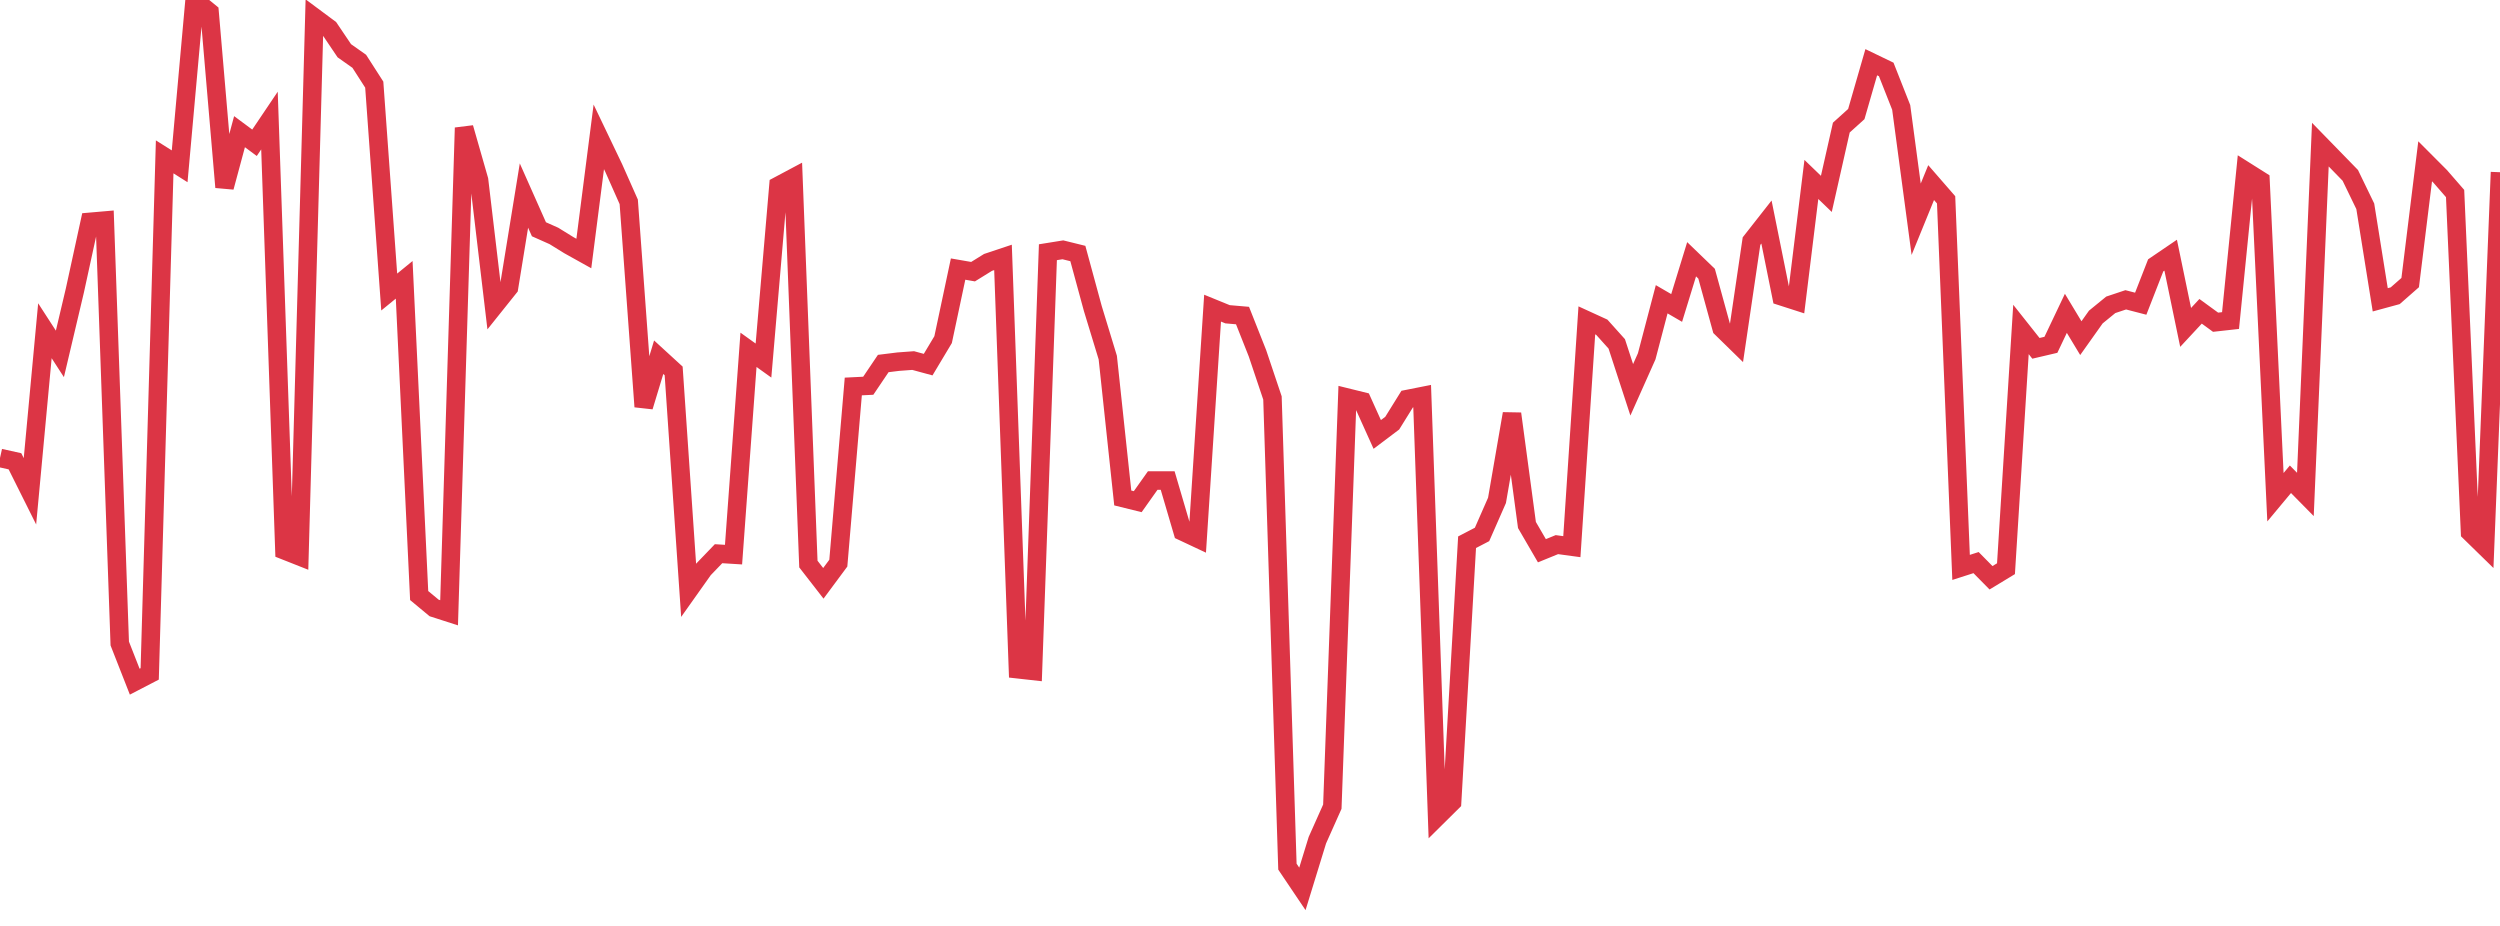 <?xml version="1.0" standalone="no"?>
<!DOCTYPE svg PUBLIC "-//W3C//DTD SVG 1.1//EN" "http://www.w3.org/Graphics/SVG/1.1/DTD/svg11.dtd">
<svg width="135" height="50" viewBox="0 0 135 50" preserveAspectRatio="none" class="sparkline" xmlns="http://www.w3.org/2000/svg"
xmlns:xlink="http://www.w3.org/1999/xlink"><path  class="sparkline--line" d="M 0 24.73 L 0 24.73 L 0.808 24.91 L 1.617 26.53 L 2.425 17.86 L 3.234 19.11 L 4.042 15.69 L 4.85 11.98 L 5.659 11.91 L 6.467 34.75 L 7.275 36.81 L 8.084 36.39 L 8.892 8.47 L 9.701 8.98 L 10.509 0 L 11.317 0.66 L 12.126 10.11 L 12.934 7.11 L 13.743 7.71 L 14.551 6.51 L 15.359 29.72 L 16.168 30.04 L 16.976 0.94 L 17.784 1.54 L 18.593 2.74 L 19.401 3.31 L 20.21 4.57 L 21.018 15.77 L 21.826 15.11 L 22.635 32.16 L 23.443 32.83 L 24.251 33.09 L 25.06 6.9 L 25.868 9.72 L 26.677 16.54 L 27.485 15.53 L 28.293 10.56 L 29.102 12.38 L 29.91 12.74 L 30.719 13.24 L 31.527 13.69 L 32.335 7.39 L 33.144 9.08 L 33.952 10.9 L 34.76 21.96 L 35.569 19.29 L 36.377 20.03 L 37.186 31.88 L 37.994 30.74 L 38.802 29.9 L 39.611 29.95 L 40.419 18.89 L 41.228 19.47 L 42.036 10.03 L 42.844 9.6 L 43.653 30.46 L 44.461 31.5 L 45.269 30.41 L 46.078 20.87 L 46.886 20.83 L 47.695 19.63 L 48.503 19.53 L 49.311 19.47 L 50.12 19.69 L 50.928 18.34 L 51.737 14.53 L 52.545 14.67 L 53.353 14.17 L 54.162 13.9 L 54.97 36.14 L 55.778 36.23 L 56.587 13.62 L 57.395 13.49 L 58.204 13.69 L 59.012 16.66 L 59.82 19.31 L 60.629 26.89 L 61.437 27.09 L 62.246 25.95 L 63.054 25.95 L 63.862 28.7 L 64.671 29.08 L 65.479 16.64 L 66.287 16.97 L 67.096 17.04 L 67.904 19.08 L 68.713 21.49 L 69.521 46.8 L 70.329 48 L 71.138 45.37 L 71.946 43.56 L 72.754 21.47 L 73.563 21.67 L 74.371 23.46 L 75.18 22.85 L 75.988 21.55 L 76.796 21.39 L 77.605 44.11 L 78.413 43.31 L 79.222 29.28 L 80.03 28.86 L 80.838 27.02 L 81.647 22.34 L 82.455 28.35 L 83.263 29.74 L 84.072 29.41 L 84.88 29.52 L 85.689 17.3 L 86.497 17.67 L 87.305 18.57 L 88.114 21.05 L 88.922 19.24 L 89.731 16.16 L 90.539 16.63 L 91.347 14 L 92.156 14.78 L 92.964 17.72 L 93.772 18.51 L 94.581 13.02 L 95.389 11.99 L 96.198 16 L 97.006 16.26 L 97.814 9.69 L 98.623 10.47 L 99.431 6.89 L 100.24 6.16 L 101.048 3.36 L 101.856 3.75 L 102.665 5.8 L 103.473 11.84 L 104.281 9.86 L 105.09 10.79 L 105.898 30.64 L 106.707 30.38 L 107.515 31.2 L 108.323 30.71 L 109.132 17.79 L 109.94 18.81 L 110.749 18.62 L 111.557 16.92 L 112.365 18.26 L 113.174 17.12 L 113.982 16.46 L 114.79 16.19 L 115.599 16.4 L 116.407 14.33 L 117.216 13.78 L 118.024 17.68 L 118.832 16.81 L 119.641 17.4 L 120.449 17.31 L 121.257 9.24 L 122.066 9.75 L 122.874 26.85 L 123.683 25.88 L 124.491 26.7 L 125.299 7.81 L 126.108 8.64 L 126.916 9.47 L 127.725 11.14 L 128.533 16.19 L 129.341 15.97 L 130.15 15.26 L 130.958 8.71 L 131.766 9.52 L 132.575 10.45 L 133.383 28.74 L 134.192 29.53 L 135 9.3" fill="none" stroke-width="1" stroke="#dc3545"></path></svg>